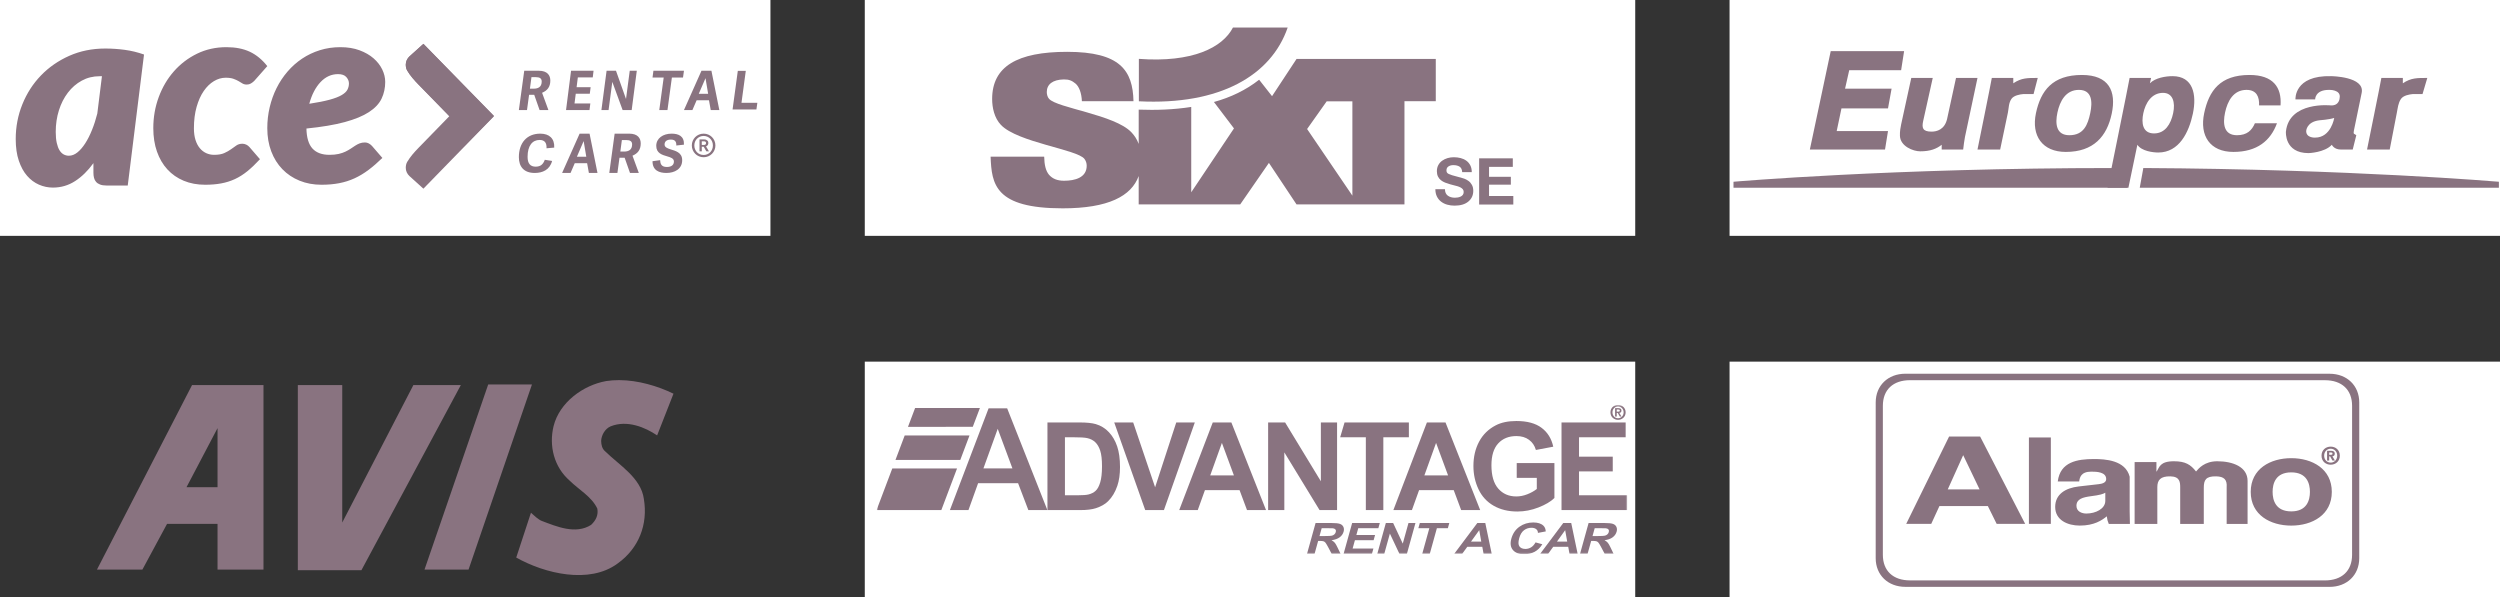 <?xml version="1.0" encoding="UTF-8"?> <svg xmlns="http://www.w3.org/2000/svg" width="636" height="152" viewBox="0 0 636 152" fill="none"><rect x="0" y="0" width="636" height="152" fill="#333333" stroke="none"/> <rect width="196" height="60" fill="white"></rect> <g clip-path="url(#clip0_229_577)"> <path fill-rule="evenodd" clip-rule="evenodd" d="M179.104 36.87C179.282 36.87 179.412 36.828 179.494 36.742C179.574 36.656 179.614 36.542 179.614 36.398C179.614 36.248 179.571 36.138 179.484 36.063C179.398 35.988 179.259 35.951 179.069 35.951H178.532V36.871H179.102L179.104 36.87ZM177.954 35.47H179.13C179.32 35.47 179.483 35.497 179.618 35.55C179.754 35.606 179.866 35.676 179.956 35.762C180.046 35.848 180.11 35.944 180.15 36.05C180.19 36.156 180.21 36.26 180.21 36.364C180.21 36.559 180.16 36.734 180.064 36.892C179.964 37.05 179.814 37.169 179.614 37.249L180.357 38.503H179.701L179.018 37.325H178.534V38.503H177.954V35.47ZM179 39.424C179.34 39.424 179.654 39.362 179.942 39.239C180.232 39.115 180.479 38.945 180.69 38.727C180.9 38.509 181.065 38.252 181.183 37.957C181.303 37.662 181.36 37.347 181.36 37.007C181.36 36.67 181.302 36.353 181.183 36.057C181.065 35.762 180.901 35.507 180.69 35.287C180.48 35.071 180.23 34.899 179.942 34.773C179.654 34.647 179.342 34.583 179.009 34.583C178.667 34.583 178.353 34.647 178.065 34.773C177.777 34.899 177.525 35.071 177.313 35.288C177.1 35.505 176.933 35.761 176.815 36.056C176.697 36.352 176.638 36.669 176.638 37.006C176.638 37.346 176.696 37.661 176.814 37.956C176.934 38.251 177.097 38.508 177.308 38.726C177.518 38.944 177.768 39.114 178.055 39.236C178.343 39.36 178.658 39.422 178.998 39.422L179 39.424ZM179 40C178.58 40 178.186 39.923 177.82 39.768C177.453 39.613 177.137 39.398 176.87 39.128C176.6 38.855 176.39 38.538 176.233 38.173C176.078 37.809 176 37.418 176 37C176 36.582 176.078 36.19 176.233 35.827C176.389 35.463 176.601 35.147 176.869 34.877C177.136 34.607 177.452 34.394 177.819 34.237C178.185 34.079 178.581 34 179.009 34C179.429 34 179.821 34.08 180.184 34.236C180.547 34.394 180.862 34.606 181.13 34.876C181.4 35.146 181.61 35.463 181.767 35.826C181.922 36.19 182 36.582 182 37C182 37.418 181.922 37.81 181.767 38.173C181.611 38.537 181.399 38.855 181.131 39.128C180.864 39.398 180.547 39.613 180.181 39.768C179.815 39.923 179.421 40 179.001 40H179Z" fill="#897380"></path> <path fill-rule="evenodd" clip-rule="evenodd" d="M17.528 39.615C18.272 39.615 18.995 39.333 19.696 38.77C20.396 38.208 21.058 37.442 21.682 36.47C22.306 35.5 22.882 34.364 23.406 33.06C23.931 31.76 24.38 30.37 24.753 28.892L25.933 19.392H25.343C23.68 19.392 22.163 19.769 20.796 20.518C19.426 21.268 18.251 22.288 17.266 23.58C16.281 24.87 15.52 26.37 14.984 28.08C14.447 29.79 14.179 31.617 14.179 33.558C14.179 34.661 14.265 35.598 14.441 36.371C14.616 37.145 14.851 37.768 15.147 38.241C15.442 38.717 15.792 39.064 16.197 39.284C16.602 39.504 17.047 39.616 17.527 39.616L17.528 39.615ZM32.5 47.193H27.05C26.416 47.193 25.885 47.11 25.458 46.945C25.032 46.78 24.692 46.555 24.441 46.267C24.189 45.98 24.014 45.637 23.916 45.241C23.816 44.845 23.768 44.414 23.768 43.951V41.5C22.368 43.443 20.813 44.965 19.106 46.068C17.398 47.172 15.516 47.723 13.458 47.723C12.232 47.723 11.05 47.475 9.912 46.978C8.775 46.482 7.767 45.732 6.892 44.728C6.016 43.724 5.315 42.444 4.79 40.888C4.262 39.334 4 37.497 4 35.38C4 32.27 4.563 29.32 5.692 26.527C6.819 23.737 8.395 21.293 10.419 19.197C12.443 17.101 14.846 15.435 17.626 14.199C20.406 12.964 23.459 12.346 26.786 12.346C28.406 12.346 30.049 12.456 31.713 12.676C33.376 12.898 35.018 13.296 36.638 13.868L32.5 47.193ZM62.933 43.556C61.911 44.386 60.856 45.053 59.767 45.556C58.677 46.06 57.517 46.426 56.284 46.656C55.05 46.886 53.689 47 52.2 47C50.178 47 48.356 46.66 46.734 45.983C45.111 45.306 43.728 44.343 42.584 43.096C41.439 41.85 40.556 40.341 39.934 38.57C39.31 36.798 39 34.81 39 32.6C39 29.823 39.46 27.187 40.384 24.694C41.304 22.201 42.594 20.014 44.251 18.134C45.907 16.254 47.868 14.761 50.135 13.656C52.4 12.553 54.89 12 57.6 12C59.91 12 61.894 12.39 63.55 13.164C65.205 13.941 66.688 15.16 68 16.822L64.666 20.594C64.422 20.834 64.144 21.048 63.833 21.234C63.521 21.42 63.178 21.512 62.8 21.512C62.355 21.512 61.984 21.42 61.683 21.234C61.383 21.048 61.055 20.851 60.7 20.644C60.344 20.434 59.91 20.239 59.4 20.054C58.89 19.867 58.222 19.774 57.4 19.774C56.378 19.774 55.384 20.064 54.417 20.644C53.45 21.224 52.587 22.059 51.833 23.154C51.078 24.246 50.473 25.591 50.017 27.187C49.561 28.784 49.333 30.599 49.333 32.632C49.333 33.77 49.467 34.759 49.733 35.602C50.001 36.442 50.366 37.142 50.833 37.7C51.3 38.258 51.845 38.68 52.466 38.963C53.089 39.248 53.756 39.389 54.466 39.389C55.534 39.389 56.394 39.241 57.05 38.946C57.705 38.65 58.278 38.328 58.766 37.978C59.256 37.628 59.71 37.305 60.134 37.008C60.554 36.714 61.067 36.566 61.667 36.566C62 36.566 62.327 36.644 62.65 36.796C62.972 36.95 63.244 37.156 63.467 37.42L66.133 40.503C65.023 41.706 63.955 42.723 62.933 43.553M86 18.856C84.307 18.856 82.824 19.528 81.55 20.873C80.275 22.218 79.32 24.061 78.68 26.4C80.813 26.072 82.54 25.728 83.857 25.367C85.177 25.007 86.197 24.612 86.923 24.187C87.649 23.76 88.137 23.3 88.39 22.807C88.643 22.317 88.77 21.787 88.77 21.217C88.77 20.649 88.55 20.114 88.11 19.61C87.67 19.107 86.967 18.856 86 18.856ZM98 20.824C98 22.377 97.692 23.798 97.077 25.088C96.461 26.378 95.39 27.521 93.862 28.516C92.335 29.511 90.28 30.359 87.697 31.058C85.115 31.758 81.867 32.305 77.957 32.698C78.001 35.016 78.511 36.711 79.489 37.783C80.466 38.853 81.911 39.389 83.823 39.389C84.723 39.389 85.503 39.312 86.163 39.159C86.823 39.006 87.401 38.809 87.893 38.569C88.389 38.329 88.833 38.077 89.229 37.814L90.367 37.06C90.73 36.82 91.109 36.624 91.504 36.47C91.901 36.318 92.35 36.24 92.856 36.24C93.186 36.24 93.504 36.323 93.812 36.487C94.12 36.651 94.394 36.864 94.636 37.127L97.274 40.177C96.064 41.357 94.884 42.38 93.729 43.244C92.576 44.108 91.389 44.818 90.169 45.377C88.949 45.934 87.653 46.344 86.279 46.607C84.905 46.869 83.406 47 81.779 47C79.757 47 77.899 46.656 76.209 45.967C74.515 45.277 73.059 44.305 71.839 43.047C70.621 41.79 69.675 40.277 69.005 38.504C68.335 36.734 67.999 34.764 67.999 32.6C67.999 30.785 68.202 29.014 68.609 27.285C69.016 25.558 69.599 23.935 70.356 22.415C71.116 20.895 72.043 19.495 73.142 18.215C74.242 16.937 75.477 15.838 76.852 14.92C78.224 14 79.73 13.285 81.368 12.77C83.003 12.257 84.745 12 86.591 12C88.415 12 90.037 12.262 91.454 12.787C92.872 13.312 94.064 13.997 95.031 14.837C95.998 15.679 96.734 16.625 97.241 17.675C97.745 18.725 97.998 19.775 97.998 20.825" fill="#897380"></path> <path fill-rule="evenodd" clip-rule="evenodd" d="M135.757 22.558C136.865 22.558 137.811 22.158 137.811 20.734C137.811 19.948 137.299 19.629 136.339 19.629H135.204L134.812 22.557H135.759L135.757 22.558ZM139.514 28H137.271L135.907 24.12H134.597L134.069 28H132L133.365 18H137.081C139.271 18 140.001 19.188 140.001 20.486C140.001 22.13 139.231 23.042 137.907 23.606L139.514 28ZM144 28L145.274 18H151L150.798 19.685H147.002L146.687 22.185H150.257L150.041 23.843H146.473L146.158 26.315H150.181L149.966 28M158.397 28L155.77 20.83L154.82 28H153L154.314 18H156.707L159.257 25.182L160.205 18H162L160.7 28M167.72 28L168.843 19.726H166L166.23 18H174L173.757 19.726H170.927L169.804 28M179.488 19.934H179.461L177.765 23.87H180.151L179.488 19.934ZM180.985 18L183 28H180.813L180.363 25.514H177.221L176.148 28H174L178.453 18H180.985ZM186.365 27.856L187.698 18.034H189.728L188.634 26.147H192.67L192.433 27.857" fill="#897380"></path> <path d="M140.455 40.943C139.85 43.24 137.99 44 136.035 44C133.239 44 132 42.358 132 39.98C132 36.39 133.997 34 137.453 34C139.739 34 141.116 35.242 140.993 37.55L139.037 37.725C139.107 36.39 138.597 35.603 137.287 35.603C135.429 35.603 134.217 37.071 134.217 39.901C134.217 41.638 134.933 42.398 136.283 42.398C137.619 42.398 138.211 41.691 138.596 40.65L140.455 40.943ZM148.487 35.934H148.461L146.765 39.87H149.151L148.488 35.934H148.487ZM149.985 34L152 44H149.813L149.363 41.514H146.22L145.147 44H143L147.453 34H149.985ZM158.757 38.558C159.865 38.558 160.811 38.158 160.811 36.735C160.811 35.948 160.299 35.63 159.339 35.63H158.204L157.812 38.558H158.759H158.757ZM162.514 44H160.271L158.907 40.12H157.597L157.069 44H155L156.365 34H160.081C162.271 34 163.001 35.188 163.001 36.486C163.001 38.13 162.231 39.042 160.907 39.608L162.514 44ZM172.054 37.018C172.081 36.136 171.81 35.508 170.67 35.508C169.583 35.508 169.068 36.016 169.068 36.75C169.068 37.445 169.718 37.698 170.508 37.965C171.768 38.379 173.548 38.727 173.548 40.755C173.548 43.012 171.593 44 169.543 44C167.751 44 165.986 43.4 166 41.01L167.94 40.743C167.982 41.623 168.213 42.478 169.638 42.478C170.575 42.478 171.444 42.131 171.444 41.09C171.444 40.302 170.656 40.048 169.746 39.78C168.47 39.407 166.95 38.994 166.95 37.098C166.95 35.148 168.715 34 170.846 34C172.624 34 174.09 34.614 173.996 36.804L172.054 37.018Z" fill="#897380"></path> <path d="M114.295 29.577L113.875 29.145L112.765 28.005L112.055 27.277L111.107 26.304L109.282 24.43C108.745 23.88 108.208 23.327 107.672 22.776L106.498 21.572C105.416 20.46 104.383 19.305 103.585 17.956C103.328 17.521 103.235 16.986 103.227 16.481C103.22 16.091 103.303 15.704 103.473 15.321C103.646 14.941 103.881 14.618 104.183 14.351L107.715 11.155L110.868 14.393L125.658 29.578L110.868 44.763L107.715 48L104.182 44.805C103.882 44.538 103.646 44.215 103.472 43.835C103.302 43.452 103.22 43.065 103.227 42.673C103.235 42.168 103.327 41.633 103.585 41.198C104.383 39.85 105.415 38.694 106.498 37.583L114.295 29.577Z" fill="#897380"></path> <path d="M125.657 29.468L107.715 11.154L104.182 14.33C103.62 14.836 103.212 15.668 103.226 16.45C103.236 16.95 103.328 17.483 103.586 17.915C104.383 19.255 105.419 20.402 106.501 21.507L107.675 22.704C108.075 23.111 114.677 29.858 118.045 33.288C118.045 33.288 120.091 35.15 117.623 37.67L125.657 29.468Z" fill="#897380"></path> </g> <rect width="196" height="60" transform="translate(220)" fill="white"></rect> <g clip-path="url(#clip1_229_577)"> <path d="M367.599 48.13C367.599 48.865 367.835 49.411 368.312 49.766C368.789 50.121 369.395 50.3 370.133 50.3C370.378 50.3 370.627 50.279 370.88 50.233C371.129 50.188 371.374 50.112 371.602 50.004C371.83 49.895 372.017 49.745 372.153 49.553C372.29 49.361 372.361 49.123 372.361 48.835C372.361 48.572 372.29 48.351 372.153 48.168C372.012 47.988 371.826 47.834 371.593 47.709C371.357 47.583 371.1 47.475 370.822 47.387C370.544 47.3 370.171 47.199 369.698 47.091C369.387 47.003 369.142 46.936 368.959 46.895C368.457 46.753 368.014 46.602 367.628 46.452C367.242 46.298 366.894 46.097 366.578 45.851C366.259 45.6 366 45.279 365.823 44.912C365.637 44.532 365.541 44.082 365.541 43.556C365.541 42.976 365.662 42.458 365.902 42.008C366.138 41.564 366.473 41.181 366.881 40.889C367.292 40.593 367.752 40.371 368.262 40.221C368.769 40.075 369.291 40 369.826 40C370.449 40 371.033 40.071 371.585 40.213C372.137 40.355 372.622 40.58 373.045 40.889C373.468 41.198 373.8 41.59 374.049 42.074C374.294 42.558 374.418 43.126 374.418 43.785H371.979C371.946 43.126 371.73 42.667 371.328 42.404C370.926 42.141 370.39 42.008 369.714 42.008C369.246 42.008 368.839 42.116 368.495 42.337C368.15 42.558 367.98 42.892 367.98 43.343C367.98 43.573 368.022 43.756 368.109 43.894C368.196 44.032 368.345 44.153 368.557 44.257C368.773 44.361 369.055 44.47 369.407 44.578C369.76 44.687 370.337 44.846 371.141 45.054C371.174 45.054 371.257 45.075 371.398 45.121C371.432 45.133 371.461 45.138 371.494 45.138C371.88 45.238 372.232 45.346 372.552 45.467C372.871 45.588 373.211 45.772 373.564 46.018C373.916 46.264 374.211 46.598 374.447 47.024C374.684 47.446 374.8 47.955 374.8 48.547C374.8 49.666 374.381 50.576 373.547 51.273C372.713 51.97 371.544 52.316 370.034 52.316C369.382 52.316 368.764 52.233 368.18 52.07C367.595 51.907 367.076 51.648 366.624 51.306C366.168 50.959 365.8 50.509 365.55 49.991C365.288 49.461 365.156 48.844 365.156 48.138H367.599V48.13ZM376.293 40.28H384.859V42.454H378.811V44.971H384.361V46.978H378.811V49.858H384.988V52.032H376.293V40.28ZM337.513 25.777L332.527 32.822L344.046 49.774V25.777H337.513ZM303.05 27.204V48.915L313.923 32.667L308.825 25.948C313.085 24.767 316.951 22.935 320.323 20.28L323.608 24.466L329.843 14.993H365.263V25.748H357.295V51.995L329.839 52.003L322.812 41.44L315.507 52.003H289.681V44.783C287.823 49.891 281.966 53.001 270.343 53.001C253.108 53.001 252.27 46.87 252.008 39.85H265.639C265.685 41.945 266.033 43.464 266.871 44.462C267.75 45.459 268.937 45.981 270.695 45.981C273.466 45.981 276.457 45.196 276.457 42.158C276.457 41.477 276.237 40.902 275.885 40.43C274.08 38.018 258.911 36.24 254.646 31.787C252.933 30.005 252.402 27.334 252.402 25.184C252.402 16.908 258.778 13.185 271.488 13.185C284.986 13.185 288.184 17.939 288.358 25.748H275.233C275.146 23.653 274.52 22.017 273.607 21.257C272.724 20.523 271.956 20.184 270.612 20.209C267.8 20.264 266.303 21.466 266.303 23.406C266.303 23.982 266.477 24.717 266.875 25.134C268.941 27.492 283.629 29.17 287.848 33.673C288.52 34.387 289.2 35.318 289.685 36.607V27.889C294.041 28.052 298.579 27.91 303.05 27.204Z" fill="#897380"></path> <path d="M289.723 14.976C303.353 15.986 311.031 12.104 313.665 7.004H327.586C323.401 19.183 310.347 26.812 289.727 25.768V14.976H289.723Z" fill="#897380"></path> </g> <rect width="196" height="60" transform="translate(440)" fill="white"></rect> <path d="M537.827 42.746C481.224 42.746 441 46.237 441 46.237V47.755H541.166L542.229 42.746C540.948 42.741 539.406 42.746 537.827 42.746ZM545.264 42.746L544.353 47.755H635.717V46.237C635.717 46.237 597.976 43.032 545.264 42.746Z" fill="#897380"></path> <path d="M465.738 13L460.426 38.041H479.549L480.308 33.337H467.256L468.47 27.57H480.308L481.218 22.561H469.381L470.443 17.857H483.647L484.405 13H465.738ZM529.632 19.071C522.177 19.071 519.166 23.035 517.946 28.784C516.726 34.527 519.573 38.649 525.534 38.649C532.619 38.649 536 34.678 537.22 28.936C538.447 23.187 536.51 19.071 529.632 19.071ZM572.278 19.071C564.824 19.071 561.964 23.041 560.744 28.784C559.524 34.533 562.219 38.649 568.181 38.649C574.227 38.649 577.645 35.771 579.26 31.364H573.644C572.879 33.155 571.647 34.399 569.091 34.399C565.746 34.399 565.437 31.54 566.056 28.632C566.675 25.724 568.175 22.865 571.52 22.865C574.1 22.865 574.81 24.674 574.707 26.811H580.17C580.498 22.203 578.27 19.071 572.278 19.071ZM552.701 19.374C551.025 19.374 548.311 19.775 546.933 21.195L547.237 19.829H541.773C541.591 21.032 536.158 47.755 536.158 47.755H541.47L543.746 36.827C544.797 38.454 547.759 38.8 549.058 38.8C554.406 38.8 556.865 33.622 557.861 28.936C558.905 24.024 557.909 19.374 552.701 19.374ZM593.071 19.374C583.527 19.113 583.965 25.293 583.965 25.293H588.973C588.973 25.293 588.906 22.865 592.463 22.865C592.463 22.865 595.675 22.719 595.195 24.99C595.195 24.99 595.128 26.95 592.919 26.811C592.919 26.811 582.344 25.712 581.536 33.489C581.536 33.489 581.099 38.952 587.303 38.952C587.303 38.952 591.377 38.831 593.222 36.827C593.222 36.827 593.738 38.041 595.499 38.041H598.534L599.445 34.399L598.99 34.096C598.99 34.096 598.62 34.144 598.838 33.185L600.811 23.624C601.667 19.453 593.071 19.374 593.071 19.374H593.071ZM486.227 19.829L483.647 31.667C483.513 32.286 483.295 33.422 483.343 34.551C483.434 37.203 486.688 38.497 488.503 38.497C491.047 38.497 492.668 37.865 493.967 36.827V38.041H499.43C499.552 36.949 499.691 35.947 499.885 34.854L503.073 19.829H497.609L495.332 30.301C494.695 32.96 492.746 33.488 491.386 33.488C489.043 33.488 488.891 32.468 489.262 30.756L491.69 19.829H486.227ZM506.715 19.829C506.503 21.177 503.073 38.041 503.073 38.041H508.84L510.813 28.632C511.056 27.442 510.977 26.209 511.723 25.141C512.318 24.285 513.836 24 514.759 23.927H517.339L518.401 19.829C515.894 19.829 514.261 19.774 512.179 21.195V19.829H506.715ZM605.819 19.829C605.606 21.177 602.177 38.041 602.177 38.041H607.944L609.765 28.632C610.008 27.442 610.081 26.209 610.827 25.141C611.428 24.285 612.94 24 613.863 23.927H616.291L617.505 19.829C614.998 19.829 613.365 19.774 611.283 21.195V19.829H605.819ZM528.873 22.865C532.218 22.865 532.376 25.876 531.757 28.784C531.137 31.691 530.136 34.399 526.445 34.399C523.1 34.399 522.79 31.54 523.41 28.632C524.029 25.724 525.528 22.865 528.873 22.865ZM550.272 23.623C552.755 23.623 553.447 25.985 552.852 28.784C552.257 31.588 550.794 33.944 547.996 33.944C545.051 33.944 544.73 31.291 545.264 28.784C545.798 26.27 547.328 23.623 550.272 23.623ZM593.829 29.998C593.829 29.998 593.034 35.006 588.973 35.006C588.973 35.006 586.696 35.157 586.696 33.337C586.696 33.337 586.751 31.005 590.035 30.605C590.035 30.605 592.585 30.429 593.829 29.998Z" fill="#897380"></path> <path d="M157.505 96.704C156.386 96.701 155.275 96.776 154.187 96.946C148.344 98.003 142.338 102.346 140.825 108.425C139.615 113.447 140.946 118.81 144.932 122.284C147.211 124.549 150.514 126.325 151.956 129.383C152.258 131.007 151.623 132.364 150.371 133.534C146.426 136.026 141.596 133.949 137.805 132.514C136.927 132.174 135.781 131.084 135.075 130.442L131.331 141.843C138.582 145.921 149.943 148.677 157.123 143.353C162.51 139.502 164.893 133.425 163.791 126.892C163.067 121.568 157.518 118.32 154.025 114.884C153.151 114.166 152.97 113.221 152.932 112.164C153.007 110.654 153.934 109.068 155.338 108.464C159.548 106.765 164.167 108.726 167.174 110.765L171.333 100.155C167.356 98.222 162.353 96.716 157.505 96.704ZM124.197 97.815L107.995 144.902H119.197L135.328 97.815H124.197ZM48.856 97.965L24.667 144.902H36.225L42.498 133.273H55.343V144.902H67.03V144.634V97.965H48.856ZM75.767 97.965V145.053H91.949L117.238 97.965H105.163L87.066 132.933V97.965H75.767ZM55.343 108.915V123.944H47.446L55.343 108.915Z" fill="#897380"></path> <rect width="196" height="60" transform="translate(220 92)" fill="white"></rect> <g clip-path="url(#clip2_229_577)"> <mask id="mask0_229_577" style="mask-type:luminance" maskUnits="userSpaceOnUse" x="223" y="103" width="192" height="38"> <path d="M223 103.002V141H414V103.002H223Z" fill="white"></path> </mask> <g mask="url(#mask0_229_577)"> <path d="M230.986 108.598L247.478 108.578L249.285 103.799H232.801L230.986 108.598Z" fill="#897380"></path> <path d="M227.808 117.006H244.297L246.641 110.785H230.154L227.808 117.006Z" fill="#897380"></path> <path d="M223 129.76H239.476L243.469 119.184H226.993L223 129.76Z" fill="#897380"></path> <path d="M257.559 119.157L253.822 109.089L250.185 119.159L257.559 119.157ZM266.449 129.76H261.611L259 122.923H248.831L246.377 129.76H241.657L251.494 103.888H256.225L266.449 129.76Z" fill="#897380"></path> <path d="M270.92 111.237V125.996H274.243C275.487 125.996 276.384 125.927 276.935 125.786C277.658 125.604 278.255 125.293 278.731 124.857C279.208 124.421 279.598 123.704 279.898 122.706C280.199 121.707 280.349 120.346 280.349 118.624C280.349 116.903 280.199 115.58 279.898 114.658C279.598 113.737 279.175 113.014 278.635 112.497C278.094 111.982 277.407 111.633 276.574 111.451C275.953 111.308 274.735 111.237 272.921 111.237H270.92ZM266.47 107.471H274.596C276.43 107.471 277.826 107.614 278.788 107.897C280.08 108.281 281.187 108.967 282.106 109.949C283.028 110.934 283.731 112.136 284.21 113.563C284.691 114.985 284.93 116.742 284.93 118.828C284.93 120.667 284.706 122.246 284.256 123.573C283.706 125.196 282.918 126.507 281.897 127.512C281.128 128.275 280.085 128.865 278.773 129.29C277.791 129.606 276.478 129.765 274.837 129.765H266.47V107.471Z" fill="#897380"></path> <path d="M291.345 129.765L283.458 107.471H288.281L293.86 123.963L299.24 107.471H303.962L296.103 129.765H291.345Z" fill="#897380"></path> <path d="M313.904 120.933L310.853 112.671L307.884 120.933H313.904ZM322.079 129.765H317.24L315.347 124.698H306.531L304.71 129.765H299.991L308.527 107.471H313.258L322.079 129.765Z" fill="#897380"></path> <path d="M322.612 129.765V107.471H326.931L336.031 122.438V107.471H340.152V129.765H335.696L326.734 115.082V129.765H322.612Z" fill="#897380"></path> <path d="M347.47 129.765V111.237H340.942L342.055 107.471H358.417V111.237H351.921V129.765H347.47Z" fill="#897380"></path> <path d="M368.388 120.933L365.336 112.671L362.366 120.933H368.388ZM376.561 129.765H371.721L369.829 124.698H361.011L359.192 129.765H354.472L363.007 107.471H367.737L376.561 129.765Z" fill="#897380"></path> <path d="M385.854 121.567V117.801H395.443V126.692C394.514 127.601 393.164 128.401 391.395 129.091C389.625 129.783 387.836 130.129 386.021 130.129C383.716 130.129 381.707 129.642 379.995 128.665C378.283 127.688 376.991 126.289 376.133 124.471C375.27 122.654 374.839 120.677 374.839 118.541C374.839 116.222 375.322 114.161 376.283 112.36C377.243 110.556 378.649 109.177 380.503 108.212C381.915 107.473 383.672 107.106 385.775 107.106C388.509 107.106 390.645 107.683 392.18 108.84C393.719 109.995 394.707 111.594 395.148 113.639L390.732 114.47C390.421 113.377 389.838 112.517 388.979 111.885C388.124 111.253 387.056 110.936 385.775 110.936C383.831 110.936 382.288 111.562 381.142 112.809C379.996 114.054 379.421 115.906 379.421 118.359C379.421 121.004 380.004 122.989 381.167 124.312C382.33 125.636 383.854 126.296 385.74 126.296C386.675 126.296 387.609 126.111 388.547 125.743C389.485 125.372 390.291 124.923 390.962 124.396V121.567H385.854Z" fill="#897380"></path> <path d="M397.25 129.765V107.471H413.57V111.237H401.703V116.168H410.285V119.932H401.703V125.996H414.001V129.765H397.25Z" fill="#897380"></path> <path d="M335.683 136.368H337.094C338.01 136.368 338.59 136.335 338.837 136.272C339.082 136.207 339.291 136.096 339.464 135.939C339.636 135.782 339.756 135.586 339.821 135.35C339.894 135.086 339.868 134.872 339.744 134.709C339.619 134.547 339.408 134.444 339.111 134.401C338.96 134.383 338.498 134.374 337.726 134.374H336.236L335.683 136.368ZM332.513 140.874L334.682 133.055H338.705C339.718 133.055 340.433 133.126 340.852 133.266C341.272 133.407 341.57 133.656 341.746 134.015C341.922 134.374 341.946 134.785 341.817 135.248C341.655 135.834 341.314 136.318 340.794 136.7C340.275 137.083 339.59 137.323 338.74 137.423C339.094 137.623 339.371 137.841 339.572 138.079C339.772 138.317 340.015 138.741 340.297 139.348L341.031 140.874H338.767L337.861 139.159C337.534 138.555 337.302 138.176 337.163 138.019C337.025 137.861 336.861 137.755 336.674 137.696C336.486 137.638 336.171 137.609 335.73 137.609H335.337L334.432 140.874H332.513Z" fill="#897380"></path> <path d="M341.816 140.874L343.986 133.055H351.02L350.653 134.374H345.539L345.06 136.101H349.819L349.453 137.42H344.694L344.101 139.555H349.393L349.027 140.874H341.816Z" fill="#897380"></path> <path d="M350.387 140.874L352.557 133.055H354.416L356.863 138.291L358.316 133.055H360.092L357.921 140.874H356.005L353.586 135.743L352.162 140.874H350.387Z" fill="#897380"></path> <path d="M361.821 140.874L363.623 134.374H360.833L361.199 133.055H368.701L368.335 134.374H365.543L363.74 140.874H361.821Z" fill="#897380"></path> <path d="M376.833 137.781L376.318 134.876L374.227 137.781H376.833ZM379.487 140.874H377.419L377.093 139.1H373.276L371.997 140.874H369.968L375.829 133.055H377.858L379.487 140.874Z" fill="#897380"></path> <path d="M390.643 137.985L392.367 138.457C391.844 139.317 391.193 139.956 390.413 140.374C389.634 140.791 388.734 141 387.715 141C386.453 141 385.515 140.646 384.899 139.936C384.284 139.227 384.146 138.257 384.488 137.027C384.85 135.725 385.538 134.715 386.553 133.994C387.569 133.274 388.742 132.915 390.072 132.915C391.232 132.915 392.099 133.196 392.668 133.758C393.008 134.091 393.199 134.568 393.241 135.191L391.249 135.568C391.249 135.166 391.102 134.847 390.808 134.614C390.515 134.382 390.114 134.265 389.602 134.265C388.896 134.265 388.265 134.472 387.709 134.889C387.153 135.305 386.747 135.978 386.489 136.909C386.215 137.897 386.236 138.601 386.553 139.021C386.87 139.44 387.376 139.65 388.069 139.65C388.58 139.65 389.057 139.516 389.5 139.249C389.942 138.981 390.323 138.561 390.643 137.985Z" fill="#897380"></path> <path d="M398.696 137.781L398.18 134.876L396.088 137.781H398.696ZM401.348 140.874H399.281L398.954 139.1H395.138L393.859 140.874H391.83L397.69 133.055H399.72L401.348 140.874Z" fill="#897380"></path> <path d="M405.139 136.368H406.55C407.465 136.368 408.046 136.335 408.291 136.272C408.537 136.207 408.746 136.096 408.92 135.939C409.092 135.782 409.211 135.586 409.276 135.35C409.35 135.086 409.325 134.872 409.198 134.709C409.075 134.547 408.864 134.444 408.567 134.401C408.417 134.383 407.955 134.374 407.181 134.374H405.691L405.139 136.368ZM401.969 140.874L404.138 133.055H408.16C409.174 133.055 409.889 133.126 410.309 133.266C410.728 133.407 411.026 133.656 411.202 134.015C411.378 134.374 411.402 134.785 411.273 135.248C411.11 135.834 410.769 136.318 410.25 136.7C409.73 137.083 409.046 137.323 408.196 137.423C408.551 137.623 408.828 137.841 409.028 138.079C409.229 138.317 409.47 138.741 409.754 139.348L410.487 140.874H408.223L407.317 139.159C406.991 138.555 406.757 138.176 406.619 138.019C406.481 137.861 406.317 137.755 406.129 137.696C405.942 137.638 405.627 137.609 405.184 137.609H404.794L403.888 140.874H401.969Z" fill="#897380"></path> <path d="M411.298 104.723H411.671C411.907 104.723 412.083 104.687 412.083 104.427C412.083 104.198 411.842 104.162 411.65 104.162H411.298V104.723ZM410.88 103.832H411.676C412.204 103.832 412.502 104 412.502 104.462C412.502 104.854 412.26 105.008 411.948 105.033L412.512 105.964H412.074L411.56 105.053H411.298V105.964H410.88V103.832ZM411.63 106.402C412.412 106.402 413.051 105.771 413.051 104.9C413.051 104.035 412.412 103.409 411.63 103.409C410.84 103.409 410.211 104.035 410.211 104.9C410.211 105.771 410.84 106.402 411.63 106.402ZM411.63 103.002C412.653 103.002 413.564 103.745 413.564 104.9C413.564 106.061 412.653 106.809 411.63 106.809C410.608 106.809 409.697 106.061 409.697 104.9C409.697 103.745 410.608 103.002 411.63 103.002Z" fill="#897380"></path> </g> </g> <rect width="196" height="60" transform="translate(440 92)" fill="white"></rect> <g clip-path="url(#clip3_229_577)"> <path d="M593.804 151.037C598.322 151.037 601.984 147.406 601.985 142.928L601.988 101.458C601.988 96.979 598.326 93.349 593.808 93.349L483.567 93.341C479.048 93.341 475.387 96.971 475.386 101.449L475.383 142.919C475.383 147.397 479.044 151.029 483.563 151.029L593.804 151.037Z" fill="white"></path> <path d="M484.723 149.295C480.304 149.294 477.176 146.279 477.177 142.004L477.18 102.363C477.18 98.089 480.308 95.074 484.727 95.074L592.647 95.082C597.067 95.082 600.194 98.098 600.194 102.371L600.191 142.013C600.19 146.288 597.063 149.303 592.644 149.302L484.723 149.295ZM591.448 147.659C595.768 147.659 598.369 145.232 598.369 141.15L598.372 103.235C598.372 99.153 595.771 96.726 591.452 96.726L485.922 96.719C481.604 96.718 479.001 99.145 479.001 103.226L478.998 141.142C478.998 145.223 481.6 147.651 485.918 147.651L591.448 147.659Z" fill="#897380"></path> <path d="M582.897 133.713C577.595 133.713 572.584 131.016 572.585 125.134C572.585 119.253 577.597 116.557 582.899 116.558C588.202 116.558 593.212 119.254 593.211 125.136C593.211 131.017 588.2 133.713 582.897 133.713ZM493.389 128.743L505.711 128.744L507.954 133.279L515.207 133.279L503.746 111.058L495.848 111.057L484.939 133.277L491.303 133.278L493.389 128.743ZM521.738 111.285L516.157 111.284L516.155 133.279L521.736 133.28L521.738 111.285ZM541.787 130.095L541.788 121.272C540.705 117.063 535.588 116.78 532.691 116.78C528.481 116.78 524.116 117.484 523.497 122.477L528.939 122.477C529.094 121.528 529.33 119.985 532.034 119.985C533.425 119.985 535.815 120.077 535.815 121.884C535.815 122.803 534.772 123.079 533.922 123.171L528.828 123.753C525.39 124.151 522.84 125.774 522.84 128.961C522.84 132.33 526.007 133.709 529.097 133.709C532.767 133.709 534.732 132.361 535.969 131.35C536.084 132.269 536.162 132.515 536.471 133.281L541.849 133.281L541.787 130.095ZM571.784 122.347C571.784 118.763 568.023 117.346 564.072 117.345C560.84 117.345 559.358 119.152 558.673 119.948C557.305 118.202 555.975 117.345 553.048 117.345C549.476 117.344 549.356 118.865 548.671 119.936L548.595 119.936L548.595 117.547L543.048 117.547L543.047 133.281L548.823 133.282L548.824 123.919C548.824 122.141 549.623 121.135 552.131 121.185C554.566 121.231 554.642 122.664 554.642 124.042L554.641 133.282L560.644 133.282L560.645 124.073C560.645 122.142 561.141 121.123 563.801 121.185C565.813 121.232 566.608 122.02 566.462 123.951L566.461 133.283L571.783 133.283L571.784 122.347ZM582.898 120.171C578.894 120.171 578.151 123.052 578.151 125.134C578.151 127.218 578.894 130.097 582.898 130.098C586.902 130.098 587.645 127.218 587.645 125.135C587.645 123.053 586.903 120.172 582.898 120.171ZM499.435 115.796L503.601 124.495L495.513 124.495L499.435 115.796ZM535.588 127.429C535.587 129.42 533.153 130.646 530.758 130.645C529.716 130.645 528.248 130.186 528.248 128.685C528.248 126.908 529.909 126.51 531.918 126.235C534.158 125.959 535.047 125.683 535.588 125.346L535.588 127.429ZM595.254 115.92C595.254 117.375 594.156 118.221 592.928 118.221C591.695 118.221 590.596 117.375 590.596 115.92C590.596 114.467 591.695 113.621 592.928 113.621C594.156 113.621 595.255 114.467 595.254 115.92ZM594.585 115.92C594.585 114.863 593.825 114.156 592.928 114.156C592.008 114.156 591.265 114.863 591.265 115.92C591.265 116.98 592.008 117.692 592.928 117.686L592.928 117.692C593.825 117.692 594.585 116.98 594.585 115.92ZM594.003 117.156L593.37 117.156L592.793 116.115L592.542 116.115L592.542 117.156L592.008 117.156L592.008 114.679L592.941 114.679C593.585 114.68 593.965 114.863 593.965 115.427C593.965 115.884 593.695 116.048 593.364 116.073L594.003 117.156ZM593.395 115.373C593.395 115.118 593.119 115.099 592.916 115.099L592.542 115.099L592.542 115.695L593.015 115.695C593.253 115.695 593.395 115.647 593.395 115.373Z" fill="#897380"></path> </g> <defs> <clipPath id="clip0_229_577"> <rect width="189" height="37" fill="white" transform="translate(4 11)"></rect> </clipPath> <clipPath id="clip1_229_577"> <rect width="133" height="46" fill="white" transform="translate(252 7)"></rect> </clipPath> <clipPath id="clip2_229_577"> <rect width="191" height="38" fill="white" transform="translate(223 103)"></rect> </clipPath> <clipPath id="clip3_229_577"> <rect width="127" height="58" fill="white" transform="translate(475 93)"></rect> </clipPath> </defs> </svg> 